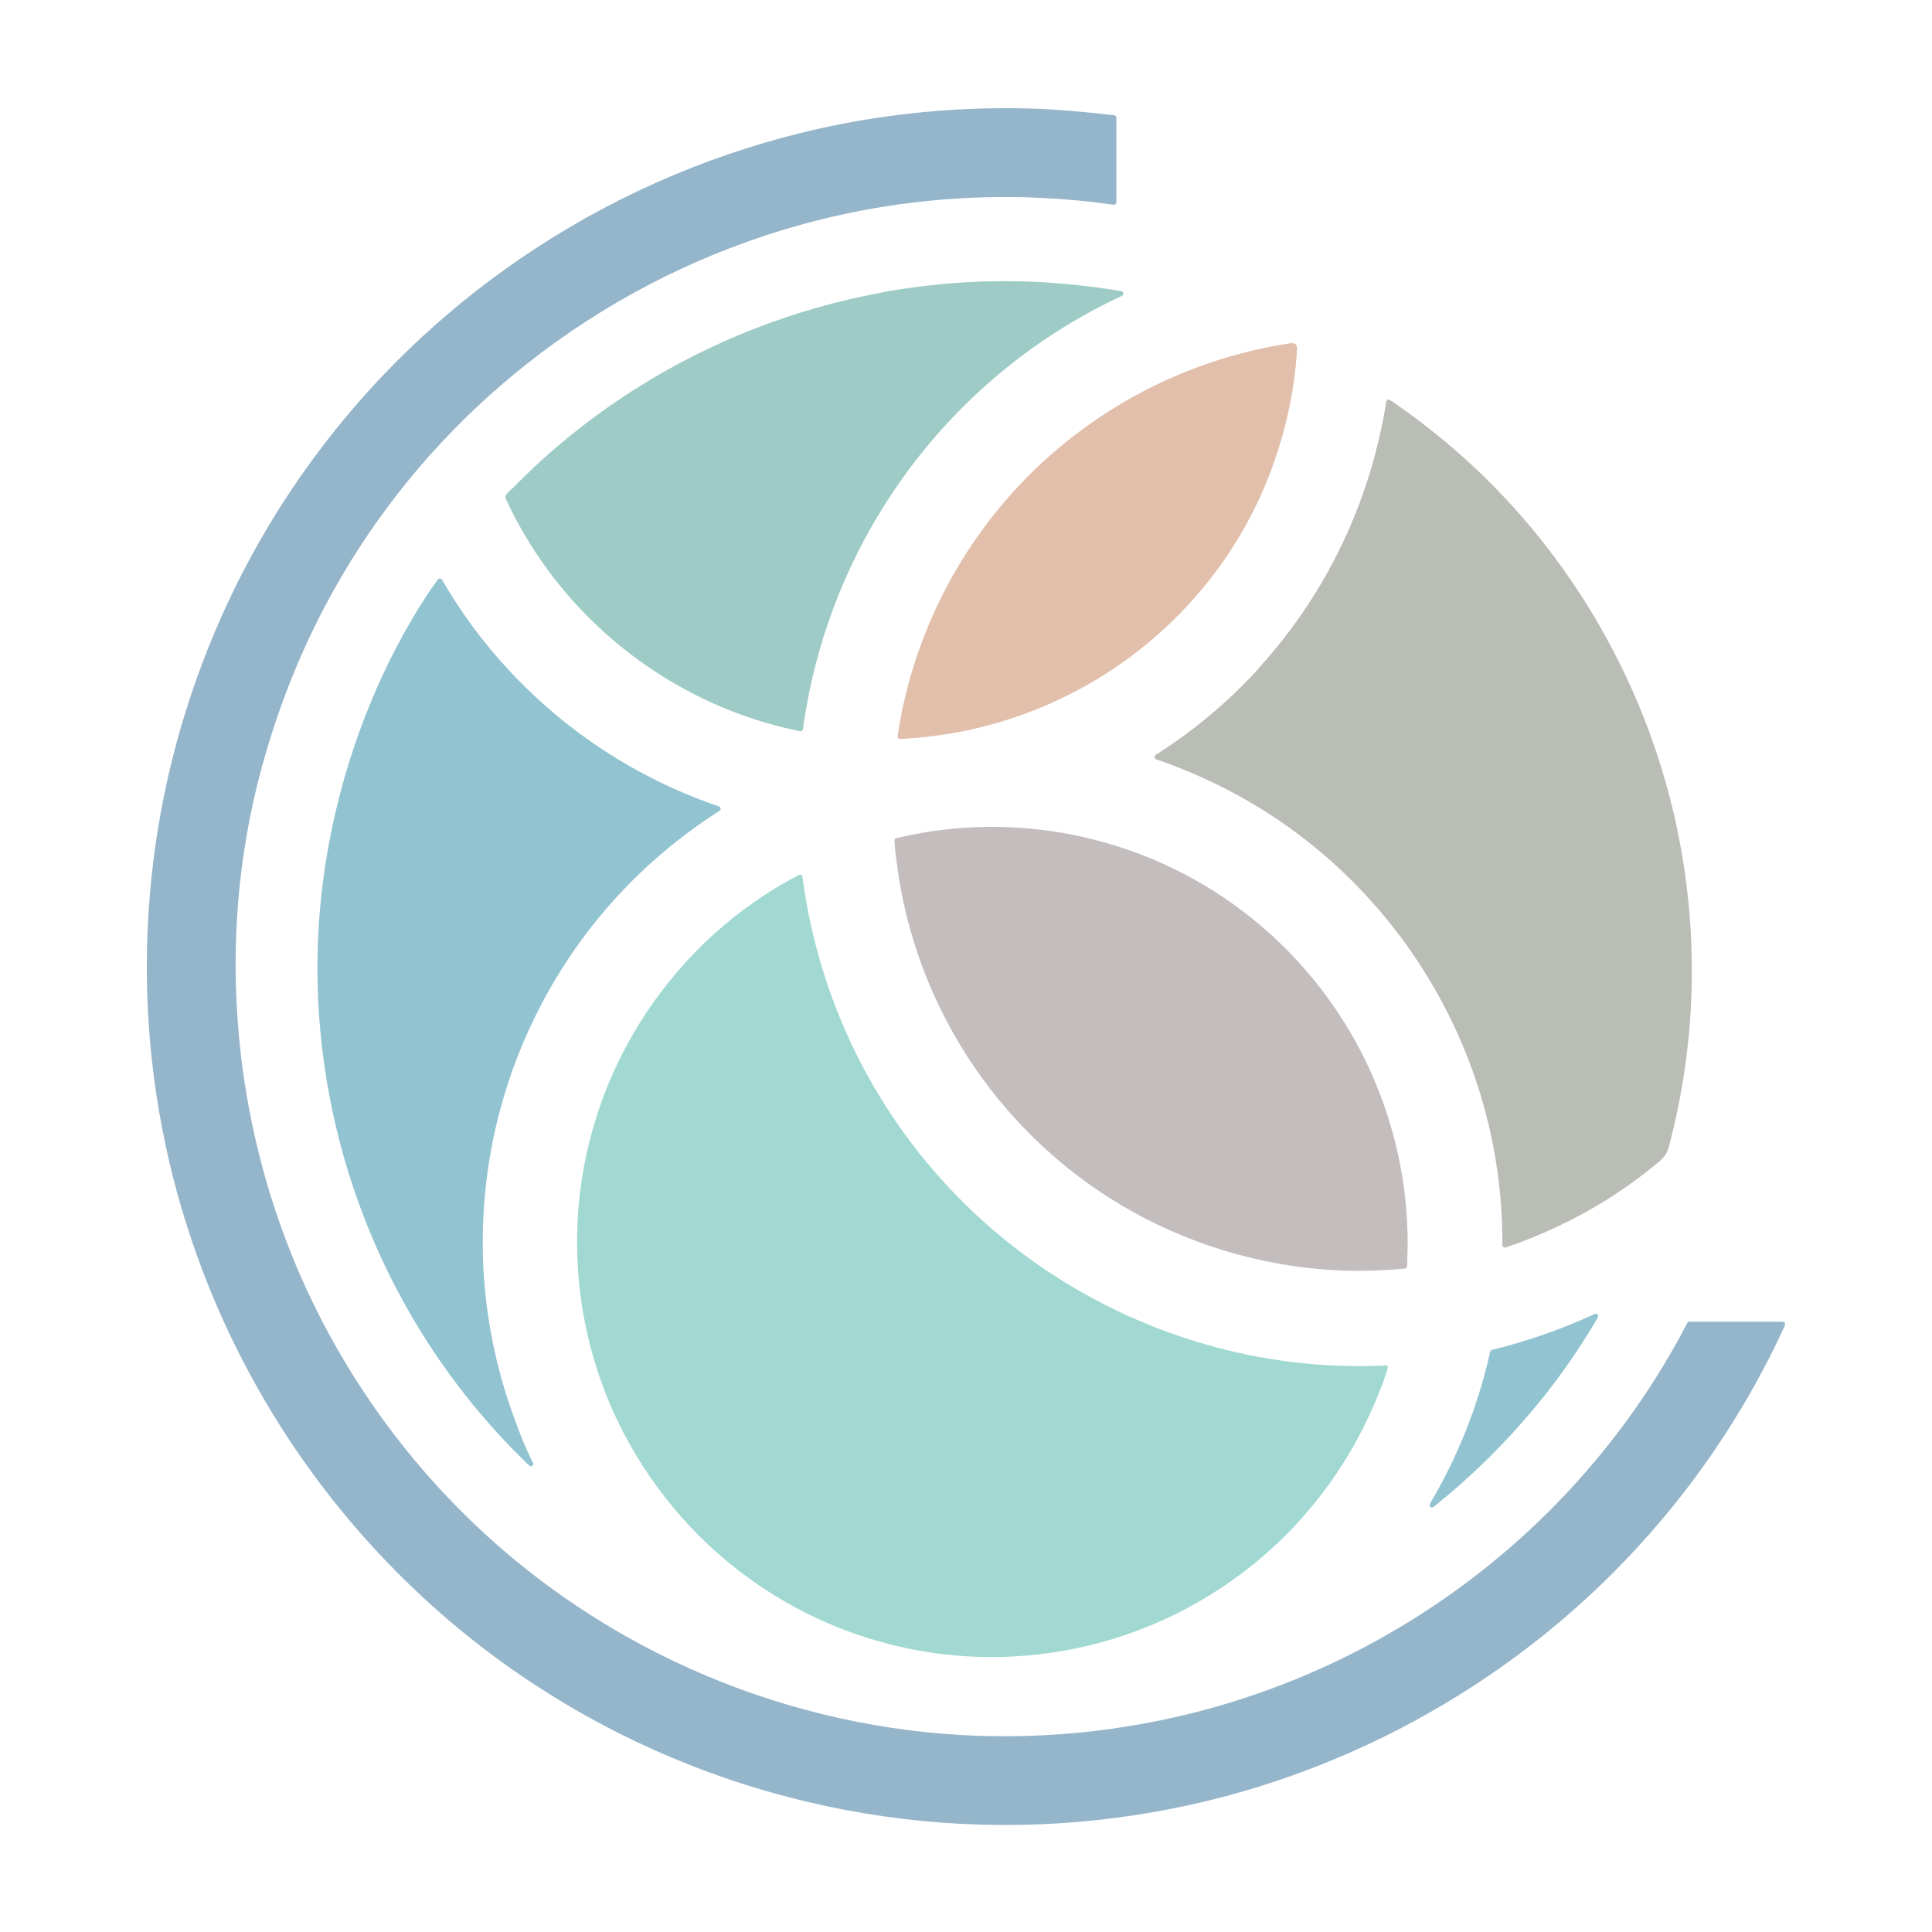 <svg width="500" height="500" viewBox="0 0 500 500" fill="none" xmlns="http://www.w3.org/2000/svg">
<path d="M212.241 56.845C187.642 62.986 164.377 73.794 143.884 88.497C124.689 102.252 108.091 119.271 94.968 138.746C91.95 143.238 89.072 147.87 86.441 152.607C78.791 166.222 72.931 180.61 68.65 195.383C62.228 217.42 59.807 240.58 61.491 263.915C62.965 284.688 67.632 305.076 75.317 324.341C85.107 348.799 99.845 371.292 118.338 390.066C133.462 405.435 151.042 418.173 170.132 427.823C192.134 438.947 215.785 445.825 239.857 448.316C262.841 450.667 286.141 448.948 308.494 443.368C326.285 438.912 343.444 431.999 359.305 422.875C374.254 414.313 388.08 403.786 400.326 391.68C411.871 380.24 422.012 367.397 430.434 353.501C432.575 349.957 434.61 346.343 436.54 342.623C436.575 342.553 436.61 342.483 436.645 342.413C436.751 342.202 436.961 342.062 437.207 342.062H461.384C461.384 342.062 461.56 342.062 461.63 342.132C461.946 342.272 462.086 342.658 461.946 342.974C461.91 343.079 461.84 343.185 461.805 343.29C460.612 345.922 459.349 348.518 458.051 351.08C456.296 354.519 454.471 357.923 452.541 361.256C448.927 367.502 445.032 373.573 440.821 379.468C433.838 389.259 426.013 398.452 417.521 406.979C406.362 418.173 393.975 428.139 380.711 436.701C361.306 449.229 339.97 458.738 317.653 464.739C292.142 471.581 265.473 473.827 239.085 471.301C211.819 468.704 185.08 461.054 160.377 448.667C140.62 438.736 122.338 425.893 106.267 410.383C83.668 388.627 65.772 362.134 54.017 332.938C45.42 311.568 40.156 288.899 38.542 265.88C36.612 238.193 39.84 210.261 48.192 183.698C54.999 161.976 65.105 141.343 78.229 122.64C92.546 102.252 110.267 84.286 130.865 69.583C152.551 54.073 177.01 42.458 202.977 35.51C223.785 29.93 245.401 27.439 266.982 28.106C273.825 28.316 280.562 28.948 287.335 29.72C287.685 29.755 288.001 29.79 288.352 29.825C288.668 29.86 288.914 30.141 288.914 30.457V52.318C288.914 52.704 288.598 53.02 288.177 52.985C287.826 52.95 287.475 52.88 287.159 52.845C281.159 52.002 275.193 51.476 269.228 51.195C250.103 50.318 230.839 52.213 212.241 56.845Z" fill="#95B5CA"/>
<path fill-rule="evenodd" clip-rule="evenodd" d="M259.086 214.016C279.088 214.472 298.142 220.438 314.459 230.824C328.846 239.983 340.672 252.37 349.199 266.722C356.182 278.477 360.849 291.531 362.989 305.006C363.761 309.849 364.183 314.796 364.288 319.709C364.323 322.025 364.288 324.376 364.183 326.692C364.183 327.008 364.183 327.324 364.147 327.604V327.71C364.147 328.025 363.902 328.271 363.586 328.306C363.34 328.306 363.06 328.341 362.814 328.376C357.059 328.903 351.269 329.043 345.479 328.727C340.286 328.447 335.092 327.815 330.004 326.867C311.126 323.358 293.65 315.533 278.772 304.199C266.42 294.795 256.068 283.109 248.208 269.986C240.418 256.932 235.084 242.404 232.663 227.385C232.347 225.35 232.066 223.315 231.821 221.28C231.715 220.367 231.645 219.455 231.54 218.613C231.54 218.262 231.47 217.911 231.47 217.595C231.47 217.279 231.645 216.999 231.961 216.928C232.101 216.928 232.207 216.858 232.347 216.823C241.12 214.753 250.138 213.805 259.156 214.016H259.086Z" fill="#C4BDBE"/>
<path d="M358.324 353.326C358.499 353.326 358.674 353.326 358.85 353.396C359.06 353.501 359.131 353.677 359.131 353.887C359.131 354.028 359.131 354.203 359.061 354.343C358.955 354.729 358.85 355.115 358.71 355.501C358.464 356.168 358.253 356.835 358.008 357.537C352.288 373.082 343.375 387.048 331.479 398.558C314.952 414.489 294.283 424.384 272.632 427.648C245.332 431.753 218.277 425.156 196.415 410.278C181.572 400.207 169.466 386.451 161.254 370.59C159.816 367.818 158.517 365.011 157.324 362.098C153.219 352.027 150.657 341.465 149.745 330.727C148.517 316.516 150.131 302.374 154.342 289.075C158.728 275.179 165.957 262.336 175.396 251.352C181.221 244.58 187.888 238.544 195.222 233.421C196.591 232.474 197.959 231.561 199.363 230.684C201.644 229.245 203.995 227.877 206.381 226.613C206.592 226.473 206.767 226.403 206.767 226.438C207.153 226.227 207.644 226.438 207.679 226.894C207.679 227.07 207.715 227.21 207.75 227.385C207.995 229.14 208.241 230.859 208.522 232.614C209.399 237.667 210.522 242.685 211.925 247.633C215.259 259.388 220.031 270.758 226.207 281.32C235.682 297.602 248.209 311.778 262.912 323.113C279.054 335.57 297.687 344.518 317.373 349.361C324.742 351.185 332.216 352.413 339.796 353.045C345.831 353.536 351.867 353.677 357.938 353.431C358.078 353.431 358.218 353.431 358.359 353.431L358.324 353.326Z" fill="#A1D9D2"/>
<path fill-rule="evenodd" clip-rule="evenodd" d="M228.522 75.618C243.049 72.987 257.928 72.144 272.701 73.232C277.438 73.583 282.14 74.109 286.808 74.811C287.93 74.987 289.053 75.162 290.176 75.373C290.387 75.373 290.562 75.513 290.667 75.724C290.808 76.04 290.667 76.425 290.352 76.566C289.334 77.022 288.352 77.513 287.334 78.004C276.736 83.268 266.736 89.795 257.717 97.48C248.138 105.621 239.611 115.025 232.417 125.412C223.96 137.588 217.398 151.063 212.977 165.31C211.678 169.521 210.556 173.802 209.643 178.118C209.082 180.785 208.59 183.487 208.169 186.154C208.029 186.961 207.818 188.716 207.783 188.716C207.748 189.066 207.397 189.312 207.046 189.242C206.66 189.172 206.274 189.102 205.924 188.996C205.327 188.856 204.73 188.716 204.134 188.61C201.116 187.908 198.133 187.066 195.151 186.119C170.833 178.188 149.849 161.59 136.584 139.764C135.146 137.378 133.777 134.957 132.549 132.5C132.374 132.149 132.198 131.834 132.058 131.483C131.777 130.886 131.496 130.29 131.18 129.693C130.759 128.781 130.584 128.465 131.356 127.588C131.882 126.991 132.619 126.395 132.9 126.114C142.304 116.534 152.796 108.042 164.131 100.849C183.676 88.391 205.713 79.794 228.522 75.653V75.618Z" fill="#9ECBC6"/>
<path fill-rule="evenodd" clip-rule="evenodd" d="M134.024 369.573C135.112 372.345 136.234 375.222 137.603 377.889C137.708 378.1 137.849 378.345 137.954 378.556C138.094 378.802 138.059 379.082 137.849 379.293C137.603 379.538 137.217 379.538 136.971 379.293C136.796 379.153 136.656 378.977 136.48 378.837C131.427 373.959 126.69 368.766 122.233 363.327C111.39 350.027 102.583 335.219 95.986 319.463C87.388 298.865 82.686 276.758 82.195 254.511C81.879 240.755 83.213 227.07 86.055 213.665C88.406 202.647 91.775 191.733 96.161 181.241C100.021 171.977 104.653 163.064 110.057 154.678C111.074 153.099 112.162 151.519 113.285 150.046C113.355 149.94 113.461 149.835 113.531 149.8C113.741 149.695 113.987 149.695 114.162 149.8C114.268 149.835 114.338 149.94 114.373 150.011C115.356 151.695 116.373 153.379 117.426 155.029C123.146 163.942 129.918 172.153 137.638 179.452C146.621 187.979 156.763 195.207 167.816 200.927C170.729 202.436 173.711 203.84 176.729 205.138C179.571 206.331 182.449 207.454 185.396 208.472C185.607 208.542 185.853 208.612 186.063 208.717C186.554 208.858 186.695 209.559 186.204 209.84C186.063 209.945 185.923 210.016 185.783 210.121C183.607 211.524 181.466 212.963 179.361 214.507C173.571 218.718 168.132 223.385 163.114 228.438C153.99 237.667 146.27 248.229 140.235 259.669C135.638 268.406 132.024 277.53 129.497 286.969C126.514 298.023 125.005 309.392 124.935 320.797C124.865 331.991 126.269 343.15 129.041 353.993C130.374 359.291 132.059 364.485 134.059 369.573H134.024Z" fill="#92C3D1"/>
<path fill-rule="evenodd" clip-rule="evenodd" d="M399.027 362.028C394.606 367.537 389.869 372.766 384.851 377.714C380.605 381.89 376.148 385.855 371.516 389.574C371.2 389.855 370.744 390.311 370.288 390.031C369.972 389.855 369.902 389.469 370.077 389.153C377.096 377.293 382.254 364.485 385.377 351.08C385.482 350.589 385.587 350.168 385.658 349.852C385.693 349.606 385.868 349.431 386.114 349.361C386.991 349.15 387.903 348.904 388.851 348.659C394.851 347.045 400.782 345.079 406.537 342.728C408.467 341.956 410.361 341.114 412.256 340.272C412.397 340.202 412.572 340.132 412.713 340.061C412.888 339.991 413.099 339.991 413.309 340.061C413.625 340.237 413.695 340.623 413.52 340.939C413.309 341.29 413.099 341.641 412.923 341.991C408.747 349.01 404.115 355.712 399.027 362.063V362.028Z" fill="#92C3D1"/>
<path fill-rule="evenodd" clip-rule="evenodd" d="M325.724 173.03C320.004 179.311 313.688 184.996 306.845 190.049C304.459 191.804 302.002 193.488 299.511 195.102C299.371 195.207 299.23 195.278 299.09 195.383C298.809 195.558 298.704 195.944 298.914 196.26C298.985 196.4 299.125 196.506 299.265 196.541C300.248 196.857 301.23 197.207 302.178 197.558C304.283 198.33 306.389 199.173 308.459 200.05C317.442 203.875 325.969 208.647 333.9 214.367C357.13 231.07 374.465 255.247 382.921 282.583C386.29 293.461 388.255 304.725 388.711 316.165C388.782 318.2 388.817 320.235 388.817 322.235C388.817 322.586 389.097 322.867 389.448 322.867C389.518 322.867 389.589 322.867 389.659 322.832C390.045 322.692 390.326 322.621 390.431 322.586C390.606 322.516 390.887 322.446 391.203 322.306C392.536 321.85 393.87 321.358 395.168 320.832C401.555 318.34 407.73 315.323 413.591 311.849C419.24 308.48 424.574 304.655 429.592 300.444C429.767 300.304 429.908 300.163 430.048 300.023C430.259 299.813 430.469 299.567 430.68 299.286C431.101 298.795 431.346 298.304 431.557 297.777C431.662 297.461 431.768 297.146 431.873 296.83C432.118 296.023 432.294 295.216 432.504 294.409C433.101 292.022 433.662 289.636 434.154 287.215C438.786 264.968 439.031 242.124 435.101 219.981C430.645 194.856 420.819 171.03 406.572 150.186C396.186 134.957 383.413 121.342 368.639 109.972C365.797 107.761 362.885 105.656 359.867 103.621C359.832 103.621 359.762 103.551 359.726 103.515C359.446 103.305 359.06 103.41 358.849 103.691C358.779 103.796 358.744 103.901 358.744 104.007C358.639 104.603 358.533 105.305 358.428 106.007C358.288 106.744 358.182 107.411 358.042 108.077C356.533 116.078 354.287 123.938 351.34 131.553C345.409 146.888 336.672 160.959 325.618 173.065L325.724 173.03Z" fill="#BABCB6"/>
<path fill-rule="evenodd" clip-rule="evenodd" d="M333.655 88.883C334.041 88.812 334.497 88.742 334.848 88.883C335.128 88.953 335.339 89.128 335.479 89.339C335.62 89.549 335.69 89.795 335.69 90.076C335.655 90.883 335.585 91.655 335.549 92.427C335.549 92.637 335.514 92.883 335.479 93.094C335.409 93.83 335.339 94.532 335.269 95.269C334.251 104.884 331.865 114.323 328.356 123.307C324.812 132.325 320.039 140.852 314.144 148.607C305.968 159.38 295.792 168.574 284.142 175.627C277.299 179.803 269.965 183.171 262.385 185.733C253.894 188.575 245.086 190.365 236.138 191.032C235.19 191.102 234.243 191.172 233.26 191.242C233.12 191.242 232.98 191.242 232.839 191.242C232.488 191.207 232.243 190.856 232.313 190.54C232.313 190.435 232.313 190.33 232.348 190.189C232.523 189.102 232.699 188.049 232.874 186.961C233.225 184.926 233.646 182.89 234.137 180.89C236.804 169.451 241.156 158.467 246.946 148.326C251.613 140.185 257.227 132.571 263.684 125.693C268.877 120.148 274.632 115.13 280.773 110.639C288.423 105.095 296.739 100.392 305.477 96.778C312.074 94.041 318.917 91.865 325.9 90.321C328.461 89.76 331.023 89.269 333.619 88.883H333.655Z" fill="#E1BFAB"/>
</svg>
